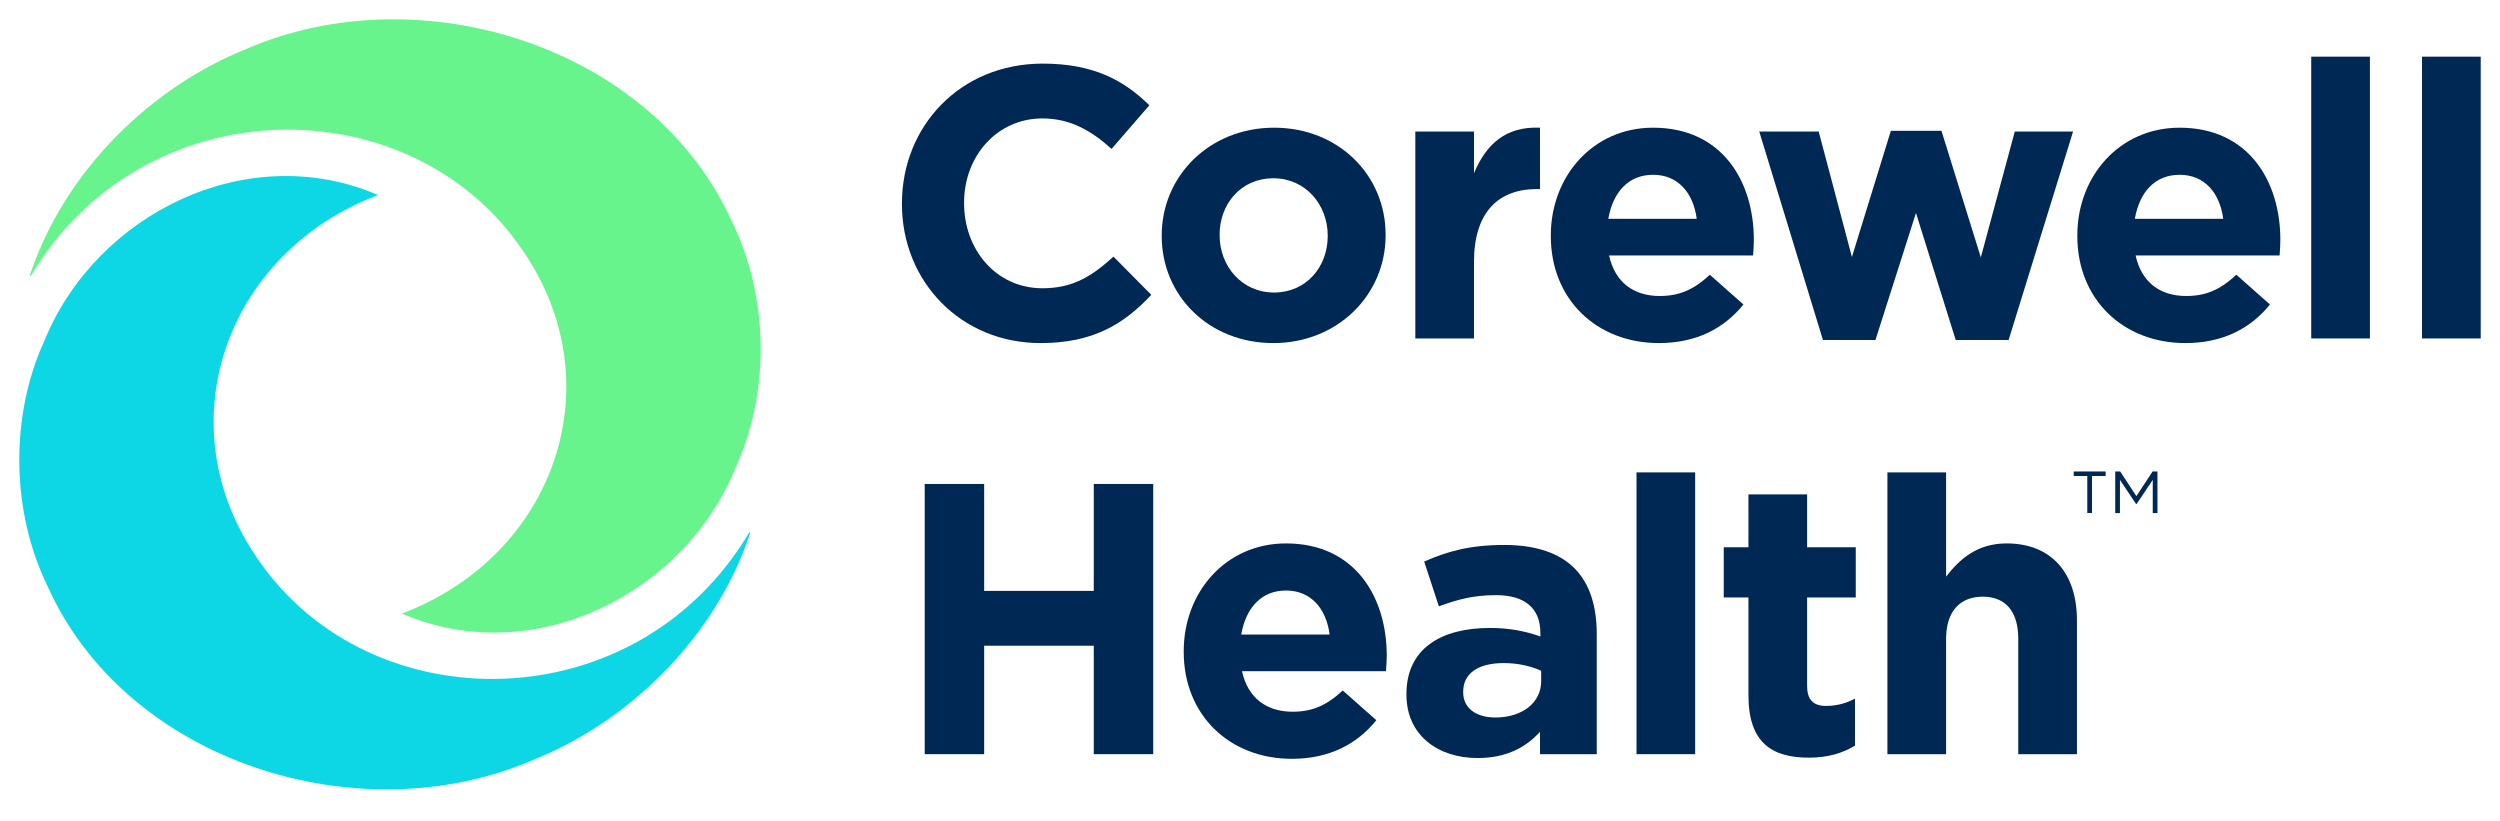 <svg width="131" height="43" viewBox="0 0 131 43" fill="none" xmlns="http://www.w3.org/2000/svg">
<path d="M47.262 10.696V10.655C47.262 6.63 50.296 3.333 54.644 3.333C57.314 3.333 58.912 4.223 60.227 5.518L58.245 7.803C57.153 6.812 56.04 6.206 54.624 6.206C52.237 6.206 50.518 8.188 50.518 10.615V10.655C50.518 13.083 52.197 15.105 54.624 15.105C56.242 15.105 57.233 14.458 58.346 13.447L60.328 15.449C58.872 17.007 57.254 17.977 54.523 17.977C50.356 17.977 47.262 14.761 47.262 10.696V10.696Z" fill="#002855"/>
<path d="M60.874 12.375V12.334C60.874 9.219 63.382 6.691 66.76 6.691C70.138 6.691 72.606 9.179 72.606 12.294V12.334C72.606 15.449 70.097 17.977 66.72 17.977C63.342 17.977 60.874 15.49 60.874 12.375V12.375ZM69.572 12.375V12.334C69.572 10.736 68.419 9.341 66.72 9.341C65.021 9.341 63.908 10.696 63.908 12.294V12.334C63.908 13.932 65.061 15.328 66.76 15.328C68.459 15.328 69.572 13.973 69.572 12.375Z" fill="#002855"/>
<path d="M74.163 6.893H77.237V9.078C77.865 7.581 78.876 6.61 80.696 6.691V9.907H80.534C78.492 9.907 77.237 11.141 77.237 13.73V17.735H74.163V6.893Z" fill="#002855"/>
<path d="M81.263 12.375V12.334C81.263 9.24 83.467 6.691 86.623 6.691C90.243 6.691 91.902 9.502 91.902 12.577C91.902 12.82 91.882 13.103 91.861 13.386H84.317C84.62 14.782 85.591 15.51 86.966 15.51C87.998 15.51 88.746 15.186 89.596 14.397L91.356 15.955C90.344 17.209 88.888 17.977 86.926 17.977C83.67 17.977 81.263 15.692 81.263 12.375V12.375ZM88.908 11.464C88.726 10.089 87.917 9.159 86.623 9.159C85.328 9.159 84.519 10.069 84.276 11.464H88.908V11.464Z" fill="#002855"/>
<path d="M92.185 6.893H95.3L97.04 13.467L99.082 6.853H101.732L103.795 13.487L105.575 6.893H108.629L105.251 17.816H102.48L100.397 11.161L98.273 17.816H95.522L92.185 6.893V6.893Z" fill="#002855"/>
<path d="M108.852 12.375V12.334C108.852 9.24 111.057 6.691 114.212 6.691C117.832 6.691 119.491 9.502 119.491 12.577C119.491 12.82 119.471 13.103 119.451 13.386H111.906C112.209 14.782 113.18 15.51 114.556 15.51C115.587 15.51 116.336 15.186 117.185 14.397L118.945 15.955C117.934 17.209 116.477 17.977 114.515 17.977C111.259 17.977 108.852 15.692 108.852 12.375V12.375ZM116.497 11.464C116.315 10.089 115.506 9.159 114.212 9.159C112.917 9.159 112.108 10.069 111.866 11.464H116.497Z" fill="#002855"/>
<path d="M121.109 2.969H124.184V17.735H121.109V2.969Z" fill="#002855"/>
<path d="M126.914 2.969H129.989V17.735H126.914V2.969Z" fill="#002855"/>
<path d="M48.455 25.36H51.57V30.963H57.314V25.36H60.429V39.519H57.314V33.835H51.57V39.519H48.455V25.36Z" fill="#002855"/>
<path d="M62.027 34.159V34.118C62.027 31.024 64.232 28.475 67.387 28.475C71.008 28.475 72.666 31.287 72.666 34.361C72.666 34.604 72.646 34.887 72.626 35.17H65.081C65.385 36.566 66.356 37.294 67.731 37.294C68.763 37.294 69.511 36.97 70.361 36.181L72.12 37.739C71.109 38.993 69.653 39.762 67.691 39.762C64.434 39.762 62.027 37.476 62.027 34.159V34.159ZM69.673 33.249C69.491 31.873 68.682 30.943 67.387 30.943C66.093 30.943 65.284 31.853 65.041 33.249H69.673V33.249Z" fill="#002855"/>
<path d="M73.698 36.404V36.364C73.698 33.997 75.498 32.905 78.067 32.905C79.159 32.905 79.948 33.087 80.716 33.35V33.168C80.716 31.893 79.928 31.186 78.391 31.186C77.217 31.186 76.388 31.408 75.397 31.772L74.628 29.426C75.822 28.9 76.995 28.556 78.835 28.556C80.514 28.556 81.728 29.001 82.496 29.77C83.305 30.579 83.67 31.772 83.67 33.228V39.519H80.696V38.346C79.948 39.175 78.916 39.721 77.42 39.721C75.377 39.721 73.698 38.548 73.698 36.404V36.404ZM80.757 35.696V35.15C80.231 34.907 79.543 34.745 78.795 34.745C77.48 34.745 76.671 35.271 76.671 36.242V36.283C76.671 37.112 77.359 37.597 78.35 37.597C79.786 37.597 80.757 36.809 80.757 35.696Z" fill="#002855"/>
<path d="M85.753 24.753H88.827V39.519H85.753V24.753Z" fill="#002855"/>
<path d="M91.619 36.444V31.307H90.324V28.677H91.619V25.906H94.693V28.677H97.242V31.307H94.693V35.939C94.693 36.647 94.996 36.99 95.684 36.99C96.251 36.99 96.756 36.849 97.201 36.606V39.074C96.554 39.458 95.806 39.701 94.774 39.701C92.893 39.701 91.619 38.953 91.619 36.444V36.444Z" fill="#002855"/>
<path d="M98.9 24.753H101.975V30.215C102.683 29.304 103.593 28.475 105.15 28.475C107.476 28.475 108.832 30.012 108.832 32.5V39.519H105.757V33.471C105.757 32.015 105.069 31.266 103.896 31.266C102.723 31.266 101.975 32.015 101.975 33.471V39.519H98.9V24.753Z" fill="#002855"/>
<path d="M38.39 11.691C34.272 2.431 22.019 -1.412 12.872 2.581C8.01 4.535 3.434 8.847 1.578 14.385C1.541 14.494 1.586 14.507 1.646 14.409C7.565 4.535 21.436 4.47 27.318 13.018C32.245 20.037 29.106 29.106 21.06 32.152C27.913 35.105 35.85 31.169 38.556 24.486C40.356 20.546 40.283 15.579 38.394 11.691H38.39Z" fill="#67F48C"/>
<path d="M2.48 30.684C6.598 39.944 18.851 43.787 27.998 39.794C32.86 37.84 37.435 33.528 39.292 27.986C39.329 27.876 39.284 27.864 39.224 27.961C33.305 37.836 19.434 37.901 13.552 29.353C8.625 22.334 11.764 13.265 19.81 10.219C12.957 7.265 5.02 11.201 2.314 17.884C0.514 21.825 0.587 26.792 2.476 30.68L2.48 30.684Z" fill="#0ED7E5"/>
<path d="M109.378 24.944H108.662V24.705H110.336V24.944H109.62V26.881H109.374V24.944H109.378ZM110.834 24.705H111.097L111.947 25.999L112.796 24.705H113.051V26.885H112.804V25.146L111.963 26.404H111.926L111.085 25.146V26.885H110.838V24.705H110.834Z" fill="#002855"/>
</svg>
